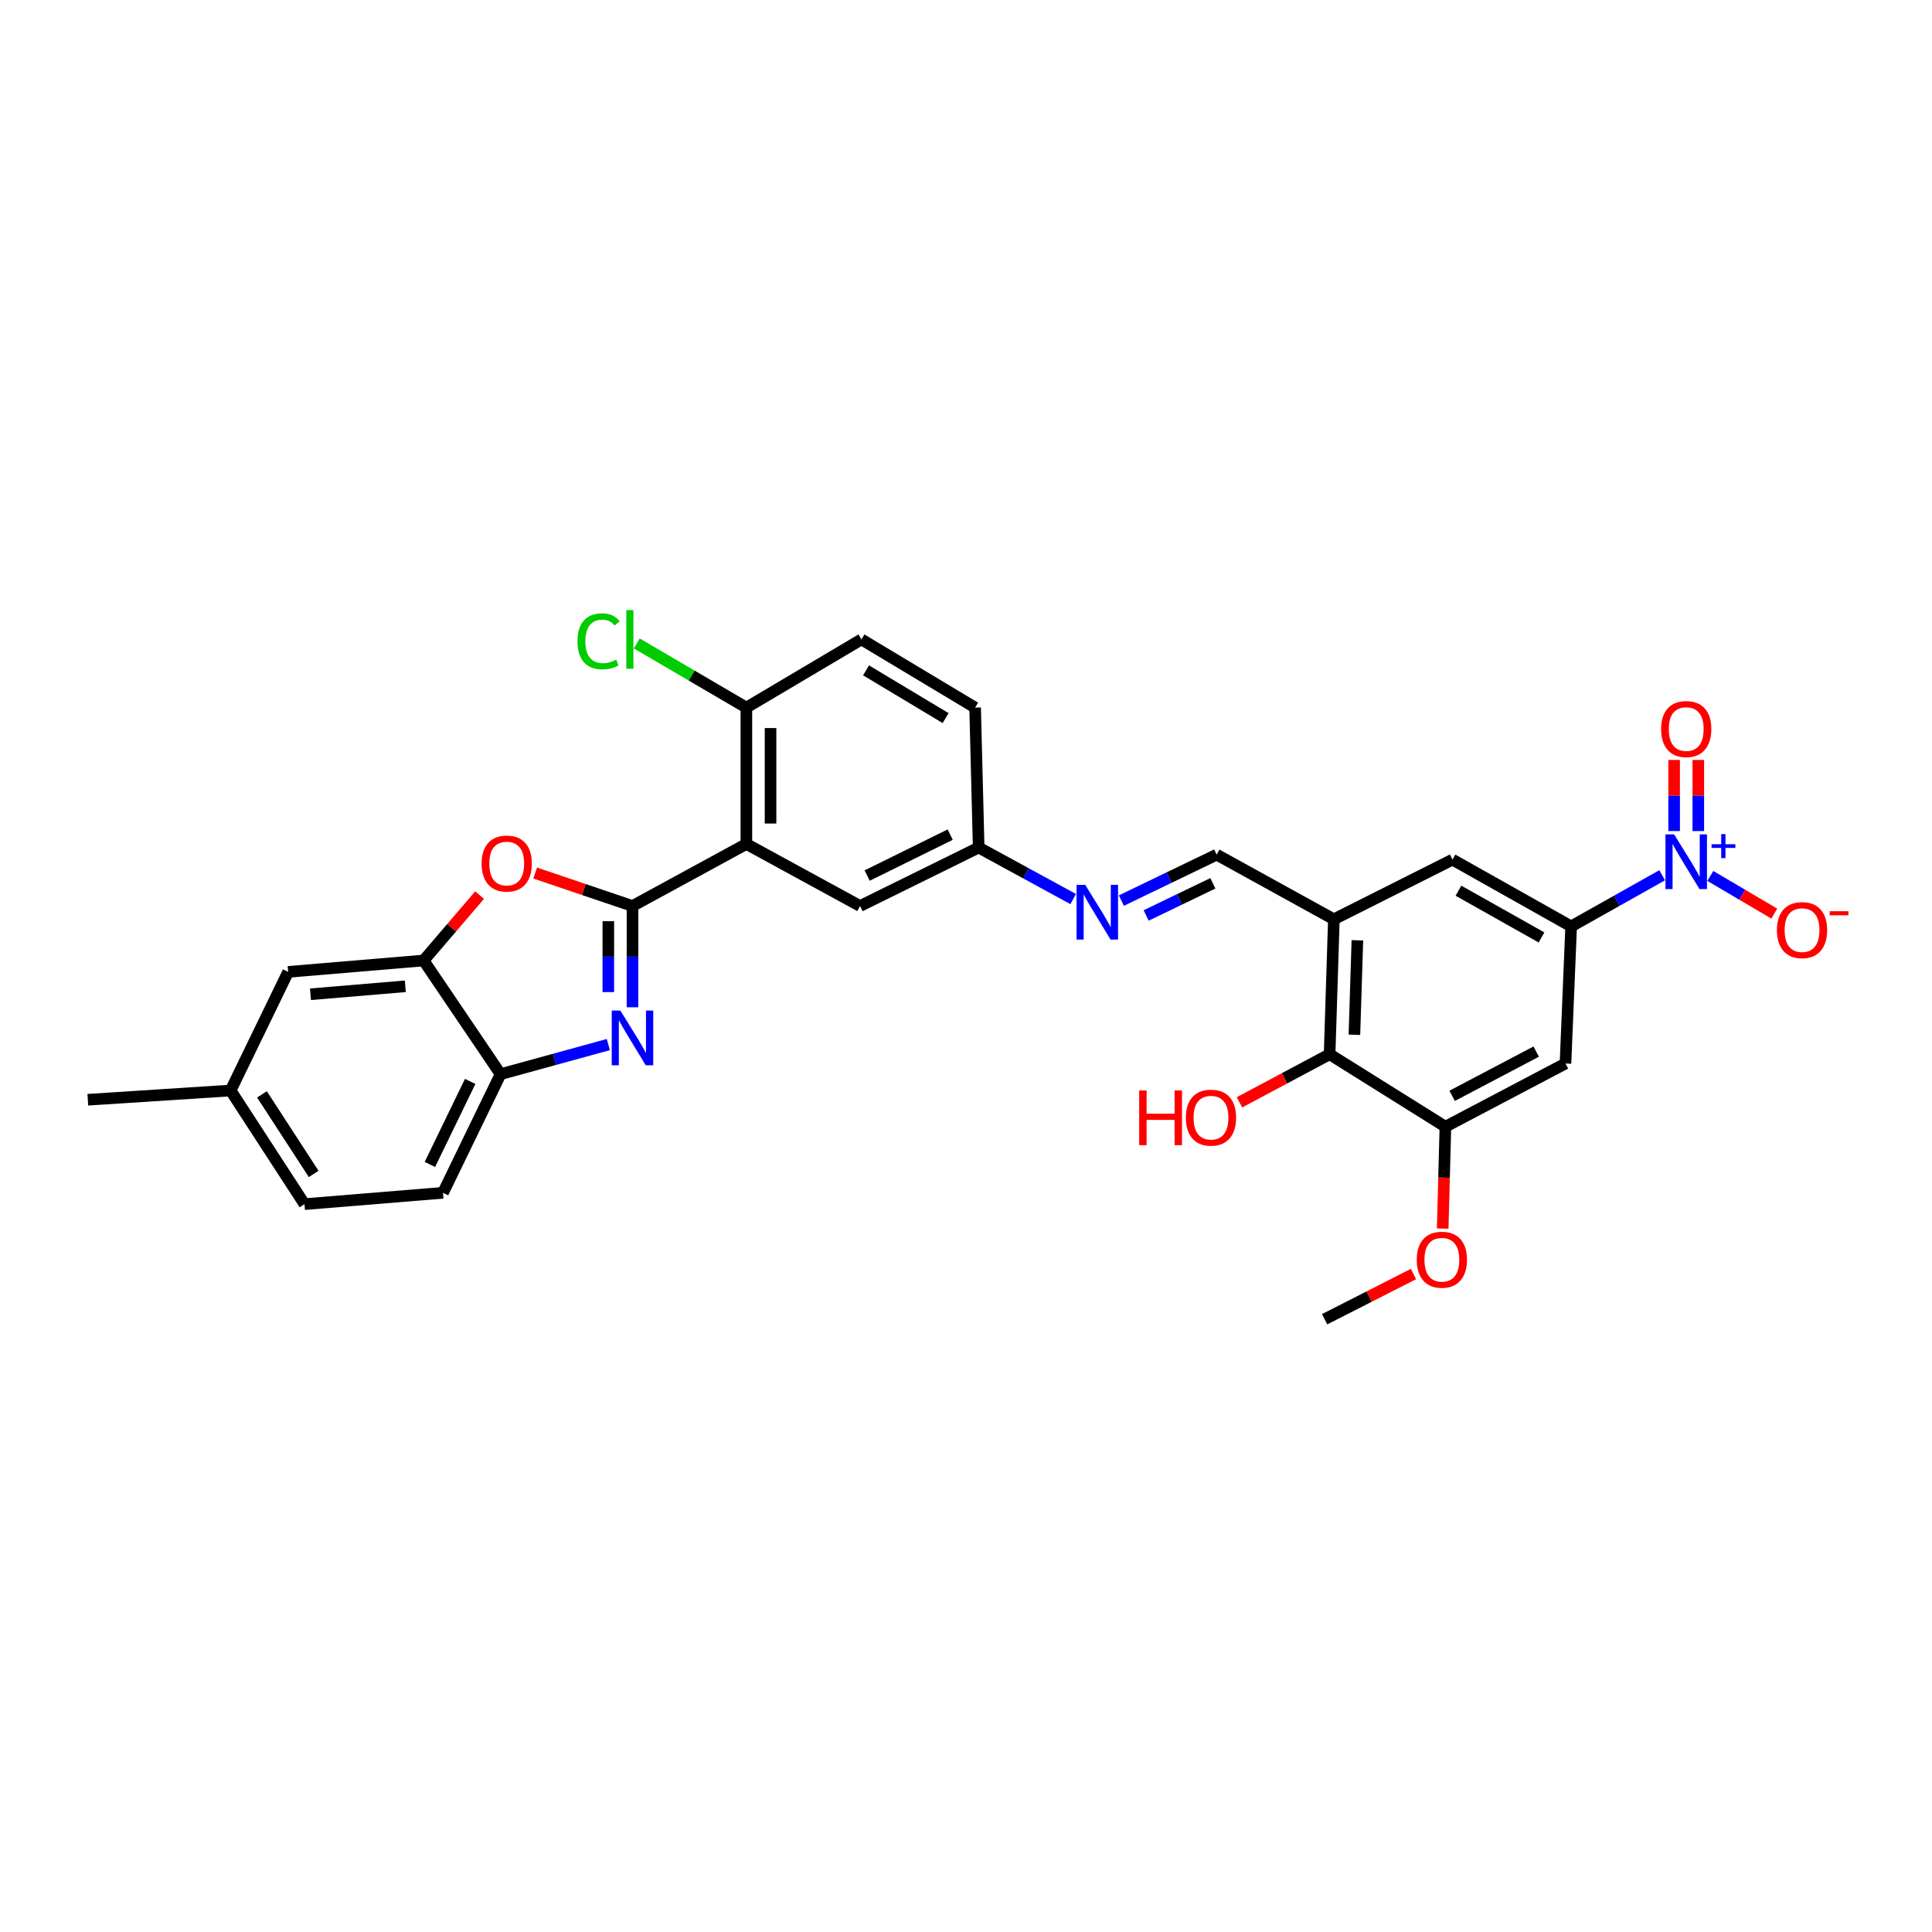 <?xml version='1.0' encoding='iso-8859-1'?>
<svg version='1.1' baseProfile='full'
              xmlns='http://www.w3.org/2000/svg'
                      xmlns:rdkit='http://www.rdkit.org/xml'
                      xmlns:xlink='http://www.w3.org/1999/xlink'
                  xml:space='preserve'
width='1000px' height='1000px' viewBox='0 0 1000 1000'>
<!-- END OF HEADER -->
<rect style='opacity:1.0;fill:#FFFFFF;stroke:none' width='1000' height='1000' x='0' y='0'> </rect>
<path class='bond-0' d='M 327.374,468.95 L 327.374,495.157' style='fill:none;fill-rule:evenodd;stroke:#000000;stroke-width:6px;stroke-linecap:butt;stroke-linejoin:miter;stroke-opacity:1' />
<path class='bond-0' d='M 327.374,495.157 L 327.374,521.364' style='fill:none;fill-rule:evenodd;stroke:#0000FF;stroke-width:6px;stroke-linecap:butt;stroke-linejoin:miter;stroke-opacity:1' />
<path class='bond-0' d='M 314.862,476.812 L 314.862,495.157' style='fill:none;fill-rule:evenodd;stroke:#000000;stroke-width:6px;stroke-linecap:butt;stroke-linejoin:miter;stroke-opacity:1' />
<path class='bond-0' d='M 314.862,495.157 L 314.862,513.502' style='fill:none;fill-rule:evenodd;stroke:#0000FF;stroke-width:6px;stroke-linecap:butt;stroke-linejoin:miter;stroke-opacity:1' />
<path class='bond-1' d='M 327.374,468.95 L 386.32,436.842' style='fill:none;fill-rule:evenodd;stroke:#000000;stroke-width:6px;stroke-linecap:butt;stroke-linejoin:miter;stroke-opacity:1' />
<path class='bond-3' d='M 327.374,468.95 L 302.187,460.415' style='fill:none;fill-rule:evenodd;stroke:#000000;stroke-width:6px;stroke-linecap:butt;stroke-linejoin:miter;stroke-opacity:1' />
<path class='bond-3' d='M 302.187,460.415 L 277.001,451.881' style='fill:none;fill-rule:evenodd;stroke:#FF0000;stroke-width:6px;stroke-linecap:butt;stroke-linejoin:miter;stroke-opacity:1' />
<path class='bond-7' d='M 314.863,540.667 L 286.978,548.326' style='fill:none;fill-rule:evenodd;stroke:#0000FF;stroke-width:6px;stroke-linecap:butt;stroke-linejoin:miter;stroke-opacity:1' />
<path class='bond-7' d='M 286.978,548.326 L 259.092,555.985' style='fill:none;fill-rule:evenodd;stroke:#000000;stroke-width:6px;stroke-linecap:butt;stroke-linejoin:miter;stroke-opacity:1' />
<path class='bond-14' d='M 386.32,436.842 L 386.32,366.253' style='fill:none;fill-rule:evenodd;stroke:#000000;stroke-width:6px;stroke-linecap:butt;stroke-linejoin:miter;stroke-opacity:1' />
<path class='bond-14' d='M 398.832,426.254 L 398.832,376.841' style='fill:none;fill-rule:evenodd;stroke:#000000;stroke-width:6px;stroke-linecap:butt;stroke-linejoin:miter;stroke-opacity:1' />
<path class='bond-16' d='M 386.32,436.842 L 445.162,468.95' style='fill:none;fill-rule:evenodd;stroke:#000000;stroke-width:6px;stroke-linecap:butt;stroke-linejoin:miter;stroke-opacity:1' />
<path class='bond-2' d='M 860.337,453.027 L 836.782,466.264' style='fill:none;fill-rule:evenodd;stroke:#0000FF;stroke-width:6px;stroke-linecap:butt;stroke-linejoin:miter;stroke-opacity:1' />
<path class='bond-2' d='M 836.782,466.264 L 813.227,479.501' style='fill:none;fill-rule:evenodd;stroke:#000000;stroke-width:6px;stroke-linecap:butt;stroke-linejoin:miter;stroke-opacity:1' />
<path class='bond-15' d='M 885.264,453.383 L 901.809,463.129' style='fill:none;fill-rule:evenodd;stroke:#0000FF;stroke-width:6px;stroke-linecap:butt;stroke-linejoin:miter;stroke-opacity:1' />
<path class='bond-15' d='M 901.809,463.129 L 918.354,472.875' style='fill:none;fill-rule:evenodd;stroke:#FF0000;stroke-width:6px;stroke-linecap:butt;stroke-linejoin:miter;stroke-opacity:1' />
<path class='bond-17' d='M 879.041,430.153 L 879.041,411.752' style='fill:none;fill-rule:evenodd;stroke:#0000FF;stroke-width:6px;stroke-linecap:butt;stroke-linejoin:miter;stroke-opacity:1' />
<path class='bond-17' d='M 879.041,411.752 L 879.041,393.352' style='fill:none;fill-rule:evenodd;stroke:#FF0000;stroke-width:6px;stroke-linecap:butt;stroke-linejoin:miter;stroke-opacity:1' />
<path class='bond-17' d='M 866.528,430.153 L 866.528,411.752' style='fill:none;fill-rule:evenodd;stroke:#0000FF;stroke-width:6px;stroke-linecap:butt;stroke-linejoin:miter;stroke-opacity:1' />
<path class='bond-17' d='M 866.528,411.752 L 866.528,393.352' style='fill:none;fill-rule:evenodd;stroke:#FF0000;stroke-width:6px;stroke-linecap:butt;stroke-linejoin:miter;stroke-opacity:1' />
<path class='bond-6' d='M 248.232,463.307 L 233.747,480.229' style='fill:none;fill-rule:evenodd;stroke:#FF0000;stroke-width:6px;stroke-linecap:butt;stroke-linejoin:miter;stroke-opacity:1' />
<path class='bond-6' d='M 233.747,480.229 L 219.262,497.151' style='fill:none;fill-rule:evenodd;stroke:#000000;stroke-width:6px;stroke-linecap:butt;stroke-linejoin:miter;stroke-opacity:1' />
<path class='bond-4' d='M 813.227,479.501 L 751.82,444.94' style='fill:none;fill-rule:evenodd;stroke:#000000;stroke-width:6px;stroke-linecap:butt;stroke-linejoin:miter;stroke-opacity:1' />
<path class='bond-4' d='M 797.879,485.221 L 754.894,461.028' style='fill:none;fill-rule:evenodd;stroke:#000000;stroke-width:6px;stroke-linecap:butt;stroke-linejoin:miter;stroke-opacity:1' />
<path class='bond-8' d='M 813.227,479.501 L 810.286,550.466' style='fill:none;fill-rule:evenodd;stroke:#000000;stroke-width:6px;stroke-linecap:butt;stroke-linejoin:miter;stroke-opacity:1' />
<path class='bond-5' d='M 690.406,475.824 L 629.736,442.361' style='fill:none;fill-rule:evenodd;stroke:#000000;stroke-width:6px;stroke-linecap:butt;stroke-linejoin:miter;stroke-opacity:1' />
<path class='bond-10' d='M 690.406,475.824 L 688.203,545.684' style='fill:none;fill-rule:evenodd;stroke:#000000;stroke-width:6px;stroke-linecap:butt;stroke-linejoin:miter;stroke-opacity:1' />
<path class='bond-10' d='M 702.582,486.698 L 701.039,535.599' style='fill:none;fill-rule:evenodd;stroke:#000000;stroke-width:6px;stroke-linecap:butt;stroke-linejoin:miter;stroke-opacity:1' />
<path class='bond-11' d='M 690.406,475.824 L 751.82,444.94' style='fill:none;fill-rule:evenodd;stroke:#000000;stroke-width:6px;stroke-linecap:butt;stroke-linejoin:miter;stroke-opacity:1' />
<path class='bond-18' d='M 219.262,497.151 L 149.145,503.045' style='fill:none;fill-rule:evenodd;stroke:#000000;stroke-width:6px;stroke-linecap:butt;stroke-linejoin:miter;stroke-opacity:1' />
<path class='bond-18' d='M 209.793,510.503 L 160.711,514.629' style='fill:none;fill-rule:evenodd;stroke:#000000;stroke-width:6px;stroke-linecap:butt;stroke-linejoin:miter;stroke-opacity:1' />
<path class='bond-30' d='M 219.262,497.151 L 259.092,555.985' style='fill:none;fill-rule:evenodd;stroke:#000000;stroke-width:6px;stroke-linecap:butt;stroke-linejoin:miter;stroke-opacity:1' />
<path class='bond-20' d='M 259.092,555.985 L 229.299,617.392' style='fill:none;fill-rule:evenodd;stroke:#000000;stroke-width:6px;stroke-linecap:butt;stroke-linejoin:miter;stroke-opacity:1' />
<path class='bond-20' d='M 243.366,559.735 L 222.511,602.719' style='fill:none;fill-rule:evenodd;stroke:#000000;stroke-width:6px;stroke-linecap:butt;stroke-linejoin:miter;stroke-opacity:1' />
<path class='bond-33' d='M 810.286,550.466 L 748.136,583.185' style='fill:none;fill-rule:evenodd;stroke:#000000;stroke-width:6px;stroke-linecap:butt;stroke-linejoin:miter;stroke-opacity:1' />
<path class='bond-33' d='M 795.135,544.302 L 751.63,567.206' style='fill:none;fill-rule:evenodd;stroke:#000000;stroke-width:6px;stroke-linecap:butt;stroke-linejoin:miter;stroke-opacity:1' />
<path class='bond-9' d='M 748.136,583.185 L 688.203,545.684' style='fill:none;fill-rule:evenodd;stroke:#000000;stroke-width:6px;stroke-linecap:butt;stroke-linejoin:miter;stroke-opacity:1' />
<path class='bond-24' d='M 748.136,583.185 L 747.435,609.549' style='fill:none;fill-rule:evenodd;stroke:#000000;stroke-width:6px;stroke-linecap:butt;stroke-linejoin:miter;stroke-opacity:1' />
<path class='bond-24' d='M 747.435,609.549 L 746.734,635.914' style='fill:none;fill-rule:evenodd;stroke:#FF0000;stroke-width:6px;stroke-linecap:butt;stroke-linejoin:miter;stroke-opacity:1' />
<path class='bond-23' d='M 688.203,545.684 L 664.873,558.121' style='fill:none;fill-rule:evenodd;stroke:#000000;stroke-width:6px;stroke-linecap:butt;stroke-linejoin:miter;stroke-opacity:1' />
<path class='bond-23' d='M 664.873,558.121 L 641.542,570.559' style='fill:none;fill-rule:evenodd;stroke:#FF0000;stroke-width:6px;stroke-linecap:butt;stroke-linejoin:miter;stroke-opacity:1' />
<path class='bond-12' d='M 629.736,442.361 L 605.076,454.254' style='fill:none;fill-rule:evenodd;stroke:#000000;stroke-width:6px;stroke-linecap:butt;stroke-linejoin:miter;stroke-opacity:1' />
<path class='bond-12' d='M 605.076,454.254 L 580.416,466.148' style='fill:none;fill-rule:evenodd;stroke:#0000FF;stroke-width:6px;stroke-linecap:butt;stroke-linejoin:miter;stroke-opacity:1' />
<path class='bond-12' d='M 627.774,457.199 L 610.511,465.524' style='fill:none;fill-rule:evenodd;stroke:#000000;stroke-width:6px;stroke-linecap:butt;stroke-linejoin:miter;stroke-opacity:1' />
<path class='bond-12' d='M 610.511,465.524 L 593.249,473.85' style='fill:none;fill-rule:evenodd;stroke:#0000FF;stroke-width:6px;stroke-linecap:butt;stroke-linejoin:miter;stroke-opacity:1' />
<path class='bond-13' d='M 555.473,465.347 L 531.017,452.015' style='fill:none;fill-rule:evenodd;stroke:#0000FF;stroke-width:6px;stroke-linecap:butt;stroke-linejoin:miter;stroke-opacity:1' />
<path class='bond-13' d='M 531.017,452.015 L 506.561,438.684' style='fill:none;fill-rule:evenodd;stroke:#000000;stroke-width:6px;stroke-linecap:butt;stroke-linejoin:miter;stroke-opacity:1' />
<path class='bond-21' d='M 386.32,366.253 L 445.878,330.955' style='fill:none;fill-rule:evenodd;stroke:#000000;stroke-width:6px;stroke-linecap:butt;stroke-linejoin:miter;stroke-opacity:1' />
<path class='bond-25' d='M 386.32,366.253 L 357.962,349.654' style='fill:none;fill-rule:evenodd;stroke:#000000;stroke-width:6px;stroke-linecap:butt;stroke-linejoin:miter;stroke-opacity:1' />
<path class='bond-25' d='M 357.962,349.654 L 329.605,333.054' style='fill:none;fill-rule:evenodd;stroke:#00CC00;stroke-width:6px;stroke-linecap:butt;stroke-linejoin:miter;stroke-opacity:1' />
<path class='bond-19' d='M 445.162,468.95 L 506.561,438.684' style='fill:none;fill-rule:evenodd;stroke:#000000;stroke-width:6px;stroke-linecap:butt;stroke-linejoin:miter;stroke-opacity:1' />
<path class='bond-19' d='M 448.84,453.187 L 491.819,432.001' style='fill:none;fill-rule:evenodd;stroke:#000000;stroke-width:6px;stroke-linecap:butt;stroke-linejoin:miter;stroke-opacity:1' />
<path class='bond-22' d='M 149.145,503.045 L 119.366,564.445' style='fill:none;fill-rule:evenodd;stroke:#000000;stroke-width:6px;stroke-linecap:butt;stroke-linejoin:miter;stroke-opacity:1' />
<path class='bond-26' d='M 506.561,438.684 L 504.719,366.253' style='fill:none;fill-rule:evenodd;stroke:#000000;stroke-width:6px;stroke-linecap:butt;stroke-linejoin:miter;stroke-opacity:1' />
<path class='bond-27' d='M 229.299,617.392 L 157.598,623.266' style='fill:none;fill-rule:evenodd;stroke:#000000;stroke-width:6px;stroke-linecap:butt;stroke-linejoin:miter;stroke-opacity:1' />
<path class='bond-31' d='M 445.878,330.955 L 504.719,366.253' style='fill:none;fill-rule:evenodd;stroke:#000000;stroke-width:6px;stroke-linecap:butt;stroke-linejoin:miter;stroke-opacity:1' />
<path class='bond-31' d='M 448.267,346.979 L 489.457,371.688' style='fill:none;fill-rule:evenodd;stroke:#000000;stroke-width:6px;stroke-linecap:butt;stroke-linejoin:miter;stroke-opacity:1' />
<path class='bond-28' d='M 119.366,564.445 L 45.455,569.227' style='fill:none;fill-rule:evenodd;stroke:#000000;stroke-width:6px;stroke-linecap:butt;stroke-linejoin:miter;stroke-opacity:1' />
<path class='bond-32' d='M 119.366,564.445 L 157.598,623.266' style='fill:none;fill-rule:evenodd;stroke:#000000;stroke-width:6px;stroke-linecap:butt;stroke-linejoin:miter;stroke-opacity:1' />
<path class='bond-32' d='M 135.592,566.449 L 162.354,607.624' style='fill:none;fill-rule:evenodd;stroke:#000000;stroke-width:6px;stroke-linecap:butt;stroke-linejoin:miter;stroke-opacity:1' />
<path class='bond-29' d='M 731.605,659.436 L 708.615,671.137' style='fill:none;fill-rule:evenodd;stroke:#FF0000;stroke-width:6px;stroke-linecap:butt;stroke-linejoin:miter;stroke-opacity:1' />
<path class='bond-29' d='M 708.615,671.137 L 685.624,682.838' style='fill:none;fill-rule:evenodd;stroke:#000000;stroke-width:6px;stroke-linecap:butt;stroke-linejoin:miter;stroke-opacity:1' />
<path  class='atom-1' d='M 321.114 523.071
L 330.394 538.071
Q 331.314 539.551, 332.794 542.231
Q 334.274 544.911, 334.354 545.071
L 334.354 523.071
L 338.114 523.071
L 338.114 551.391
L 334.234 551.391
L 324.274 534.991
Q 323.114 533.071, 321.874 530.871
Q 320.674 528.671, 320.314 527.991
L 320.314 551.391
L 316.634 551.391
L 316.634 523.071
L 321.114 523.071
' fill='#0000FF'/>
<path  class='atom-3' d='M 866.525 431.872
L 875.805 446.872
Q 876.725 448.352, 878.205 451.032
Q 879.685 453.712, 879.765 453.872
L 879.765 431.872
L 883.525 431.872
L 883.525 460.192
L 879.645 460.192
L 869.685 443.792
Q 868.525 441.872, 867.285 439.672
Q 866.085 437.472, 865.725 436.792
L 865.725 460.192
L 862.045 460.192
L 862.045 431.872
L 866.525 431.872
' fill='#0000FF'/>
<path  class='atom-3' d='M 885.901 436.976
L 890.89 436.976
L 890.89 431.723
L 893.108 431.723
L 893.108 436.976
L 898.229 436.976
L 898.229 438.877
L 893.108 438.877
L 893.108 444.157
L 890.89 444.157
L 890.89 438.877
L 885.901 438.877
L 885.901 436.976
' fill='#0000FF'/>
<path  class='atom-4' d='M 249.283 446.973
Q 249.283 440.173, 252.643 436.373
Q 256.003 432.573, 262.283 432.573
Q 268.563 432.573, 271.923 436.373
Q 275.283 440.173, 275.283 446.973
Q 275.283 453.853, 271.883 457.773
Q 268.483 461.653, 262.283 461.653
Q 256.043 461.653, 252.643 457.773
Q 249.283 453.893, 249.283 446.973
M 262.283 458.453
Q 266.603 458.453, 268.923 455.573
Q 271.283 452.653, 271.283 446.973
Q 271.283 441.413, 268.923 438.613
Q 266.603 435.773, 262.283 435.773
Q 257.963 435.773, 255.603 438.573
Q 253.283 441.373, 253.283 446.973
Q 253.283 452.693, 255.603 455.573
Q 257.963 458.453, 262.283 458.453
' fill='#FF0000'/>
<path  class='atom-14' d='M 561.701 457.994
L 570.981 472.994
Q 571.901 474.474, 573.381 477.154
Q 574.861 479.834, 574.941 479.994
L 574.941 457.994
L 578.701 457.994
L 578.701 486.314
L 574.821 486.314
L 564.861 469.914
Q 563.701 467.994, 562.461 465.794
Q 561.261 463.594, 560.901 462.914
L 560.901 486.314
L 557.221 486.314
L 557.221 457.994
L 561.701 457.994
' fill='#0000FF'/>
<path  class='atom-16' d='M 919.732 481.424
Q 919.732 474.624, 923.092 470.824
Q 926.452 467.024, 932.732 467.024
Q 939.012 467.024, 942.372 470.824
Q 945.732 474.624, 945.732 481.424
Q 945.732 488.304, 942.332 492.224
Q 938.932 496.104, 932.732 496.104
Q 926.492 496.104, 923.092 492.224
Q 919.732 488.344, 919.732 481.424
M 932.732 492.904
Q 937.052 492.904, 939.372 490.024
Q 941.732 487.104, 941.732 481.424
Q 941.732 475.864, 939.372 473.064
Q 937.052 470.224, 932.732 470.224
Q 928.412 470.224, 926.052 473.024
Q 923.732 475.824, 923.732 481.424
Q 923.732 487.144, 926.052 490.024
Q 928.412 492.904, 932.732 492.904
' fill='#FF0000'/>
<path  class='atom-16' d='M 947.052 471.646
L 956.74 471.646
L 956.74 473.758
L 947.052 473.758
L 947.052 471.646
' fill='#FF0000'/>
<path  class='atom-18' d='M 859.785 377.35
Q 859.785 370.55, 863.145 366.75
Q 866.505 362.95, 872.785 362.95
Q 879.065 362.95, 882.425 366.75
Q 885.785 370.55, 885.785 377.35
Q 885.785 384.23, 882.385 388.15
Q 878.985 392.03, 872.785 392.03
Q 866.545 392.03, 863.145 388.15
Q 859.785 384.27, 859.785 377.35
M 872.785 388.83
Q 877.105 388.83, 879.425 385.95
Q 881.785 383.03, 881.785 377.35
Q 881.785 371.79, 879.425 368.99
Q 877.105 366.15, 872.785 366.15
Q 868.465 366.15, 866.105 368.95
Q 863.785 371.75, 863.785 377.35
Q 863.785 383.07, 866.105 385.95
Q 868.465 388.83, 872.785 388.83
' fill='#FF0000'/>
<path  class='atom-24' d='M 589.643 564.417
L 593.483 564.417
L 593.483 576.457
L 607.963 576.457
L 607.963 564.417
L 611.803 564.417
L 611.803 592.737
L 607.963 592.737
L 607.963 579.657
L 593.483 579.657
L 593.483 592.737
L 589.643 592.737
L 589.643 564.417
' fill='#FF0000'/>
<path  class='atom-24' d='M 613.803 578.497
Q 613.803 571.697, 617.163 567.897
Q 620.523 564.097, 626.803 564.097
Q 633.083 564.097, 636.443 567.897
Q 639.803 571.697, 639.803 578.497
Q 639.803 585.377, 636.403 589.297
Q 633.003 593.177, 626.803 593.177
Q 620.563 593.177, 617.163 589.297
Q 613.803 585.417, 613.803 578.497
M 626.803 589.977
Q 631.123 589.977, 633.443 587.097
Q 635.803 584.177, 635.803 578.497
Q 635.803 572.937, 633.443 570.137
Q 631.123 567.297, 626.803 567.297
Q 622.483 567.297, 620.123 570.097
Q 617.803 572.897, 617.803 578.497
Q 617.803 584.217, 620.123 587.097
Q 622.483 589.977, 626.803 589.977
' fill='#FF0000'/>
<path  class='atom-25' d='M 733.308 652.033
Q 733.308 645.233, 736.668 641.433
Q 740.028 637.633, 746.308 637.633
Q 752.588 637.633, 755.948 641.433
Q 759.308 645.233, 759.308 652.033
Q 759.308 658.913, 755.908 662.833
Q 752.508 666.713, 746.308 666.713
Q 740.068 666.713, 736.668 662.833
Q 733.308 658.953, 733.308 652.033
M 746.308 663.513
Q 750.628 663.513, 752.948 660.633
Q 755.308 657.713, 755.308 652.033
Q 755.308 646.473, 752.948 643.673
Q 750.628 640.833, 746.308 640.833
Q 741.988 640.833, 739.628 643.633
Q 737.308 646.433, 737.308 652.033
Q 737.308 657.753, 739.628 660.633
Q 741.988 663.513, 746.308 663.513
' fill='#FF0000'/>
<path  class='atom-26' d='M 298.898 331.935
Q 298.898 324.895, 302.178 321.215
Q 305.498 317.495, 311.778 317.495
Q 317.618 317.495, 320.738 321.615
L 318.098 323.775
Q 315.818 320.775, 311.778 320.775
Q 307.498 320.775, 305.218 323.655
Q 302.978 326.495, 302.978 331.935
Q 302.978 337.535, 305.298 340.415
Q 307.658 343.295, 312.218 343.295
Q 315.338 343.295, 318.978 341.415
L 320.098 344.415
Q 318.618 345.375, 316.378 345.935
Q 314.138 346.495, 311.658 346.495
Q 305.498 346.495, 302.178 342.735
Q 298.898 338.975, 298.898 331.935
' fill='#00CC00'/>
<path  class='atom-26' d='M 324.178 315.775
L 327.858 315.775
L 327.858 346.135
L 324.178 346.135
L 324.178 315.775
' fill='#00CC00'/>
</svg>
